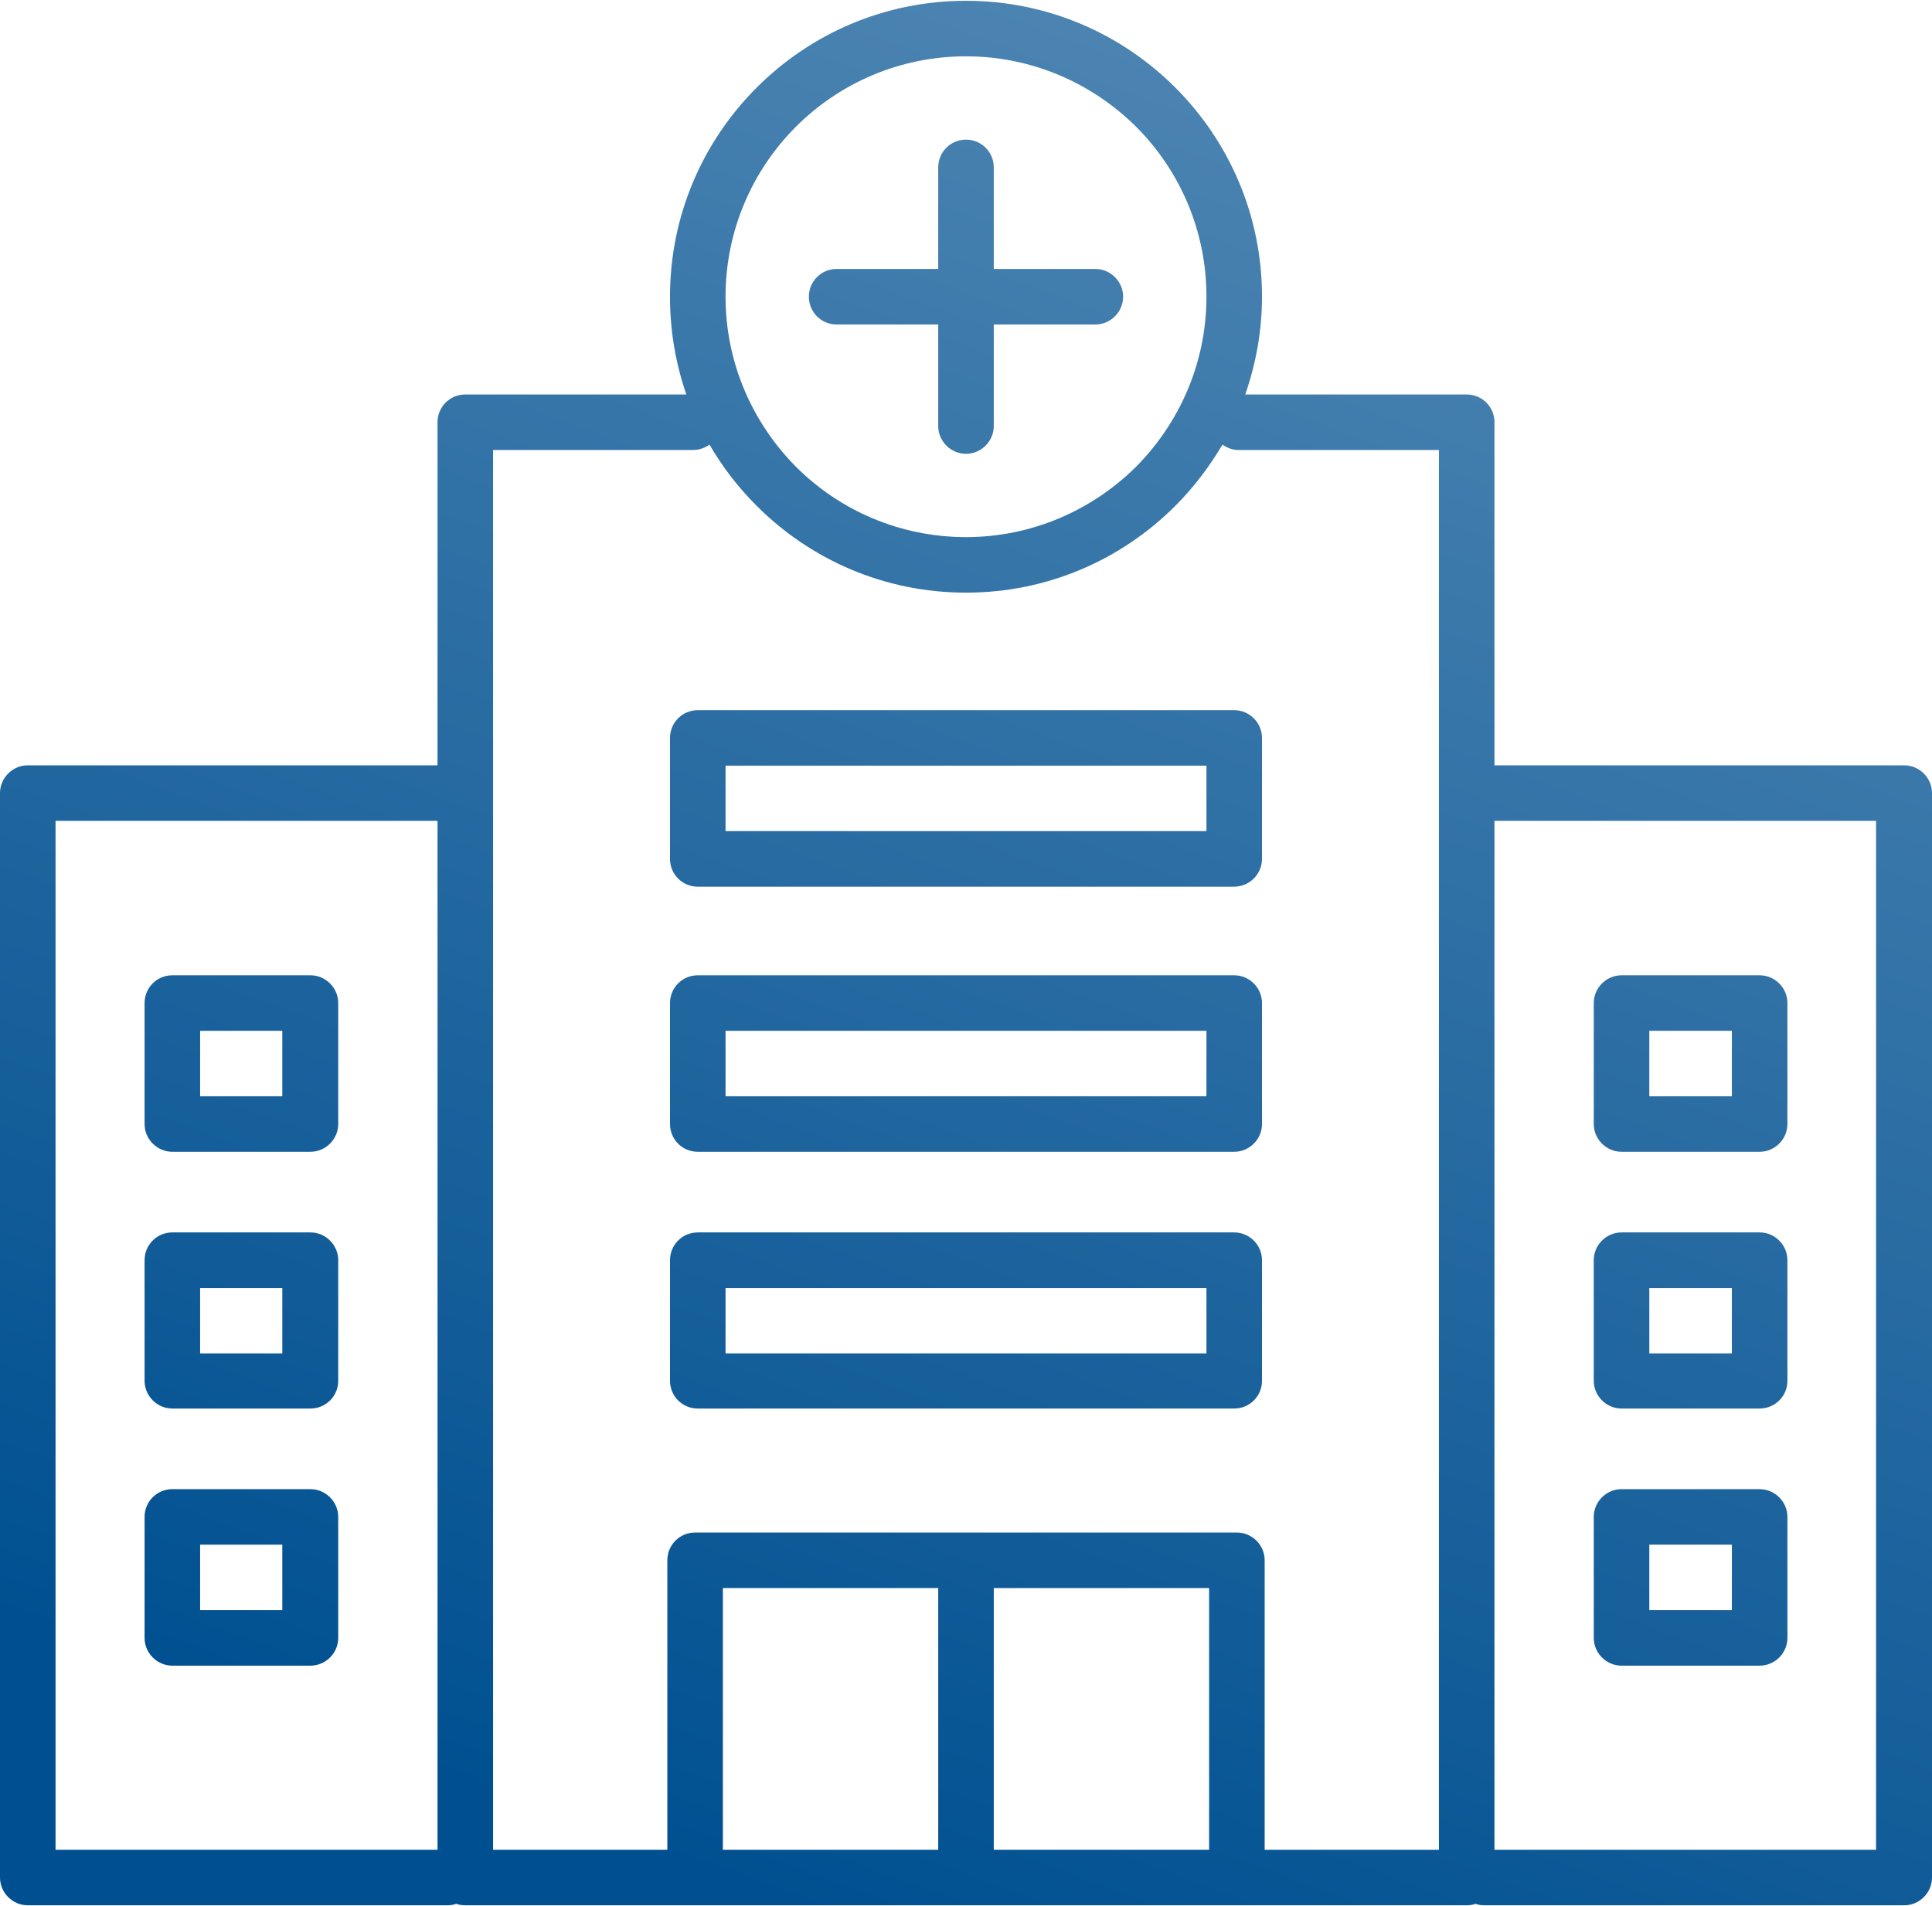 <?xml version="1.0" encoding="UTF-8"?> <svg xmlns="http://www.w3.org/2000/svg" xml:space="preserve" width="304" height="300" style="shape-rendering:geometricPrecision;text-rendering:geometricPrecision;image-rendering:optimizeQuality;fill-rule:evenodd;clip-rule:evenodd" viewBox="0 0 50780 50070"><defs><linearGradient id="a" gradientUnits="userSpaceOnUse" x1="16700" y1="48560" x2="34070" y2="1510"><stop offset="0" style="stop-opacity:1;stop-color:#005091"></stop><stop offset="1" style="stop-opacity:1;stop-color:#4d85b2"></stop></linearGradient></defs><path d="M25390 0c2150 0 4090 870 5500 2280s2280 3350 2280 5500c0 900-160 1760-440 2570h5820c400 0 730 320 730 730v9020h10770c400 0 730 330 730 730v28510c0 400-330 730-730 730H39020c-80 0-160-10-240-40-70 30-150 40-230 40H12230c-80 0-160-10-240-40-70 30-150 40-230 40H730c-400 0-730-330-730-730V20830c0-400 330-730 730-730h10770v-9020c0-410 330-730 730-730h5810c-280-810-430-1670-430-2570 0-2150 870-4090 2280-5500S23240 0 25390 0zm4470 3310c-1150-1140-2730-1850-4470-1850-1750 0-3330 710-4470 1850s-1850 2720-1850 4470c0 1740 710 3320 1850 4470 1140 1140 2720 1850 4470 1850 1740 0 3320-710 4470-1850 1140-1150 1850-2730 1850-4470 0-1750-710-3330-1850-4470zm2270 8360c-350 590-760 1130-1240 1610-1410 1410-3350 2280-5500 2280s-4090-870-5500-2280c-480-480-900-1020-1240-1610-120 80-270 140-430 140h-5260v36800h4580v-7610c0-400 320-730 730-730h14240c400 0 730 330 730 730v7610h4580V11810h-5270c-160 0-300-60-420-140zm-7470-7290c0-410 330-730 730-730s730 320 730 730v2670h2670c400 0 730 330 730 730s-330 730-730 730h-2670v2670c0 400-330 730-730 730s-730-330-730-730V8510h-2670c-410 0-730-330-730-730s320-730 730-730h2670V4380zm14620 17180v27050h10030V21560H39280zM19000 48610h5660v-6880h-5660v6880zm7120 0h5660v-6880h-5660v6880zm-14620 0V21560H1460v27050h10040zm-6970-9480h3630c400 0 730 330 730 730v3180c0 400-330 730-730 730H4530c-400 0-730-330-730-730v-3180c0-400 320-730 730-730zm2890 1460H5260v1720h2160v-1720zm-2890-8210h3630c400 0 730 330 730 730v3170c0 410-330 730-730 730H4530c-400 0-730-330-730-730v-3170c0-400 320-730 730-730zm2890 1460H5260v1720h2160v-1720zm-2890-8220h3630c400 0 730 330 730 730v3180c0 400-330 730-730 730H4530c-400 0-730-330-730-730v-3180c0-400 320-730 730-730zm2890 1460H5260v1720h2160v-1720zm35200 12050h3630c400 0 730 330 730 730v3180c0 400-330 730-730 730h-3630c-400 0-730-330-730-730v-3180c0-400 330-730 730-730zm2900 1460h-2170v1720h2170v-1720zm-2900-8210h3630c400 0 730 330 730 730v3170c0 410-330 730-730 730h-3630c-400 0-730-330-730-730v-3170c0-400 330-730 730-730zm2900 1460h-2170v1720h2170v-1720zm-2900-8220h3630c400 0 730 330 730 730v3180c0 400-330 730-730 730h-3630c-400 0-730-330-730-730v-3180c0-400 330-730 730-730zm2900 1460h-2170v1720h2170v-1720zm-27180-8430h14100c400 0 730 330 730 730v3180c0 400-330 730-730 730H18340c-410 0-730-330-730-730v-3180c0-400 320-730 730-730zm13370 1460H19070v1720h12640v-1720zm-13370 5510h14100c400 0 730 330 730 730v3180c0 400-330 730-730 730H18340c-410 0-730-330-730-730v-3180c0-400 320-730 730-730zm13370 1460H19070v1720h12640v-1720zm-13370 5300h14100c400 0 730 330 730 730v3170c0 410-330 730-730 730H18340c-410 0-730-330-730-730v-3170c0-400 320-730 730-730zm13370 1460H19070v1720h12640v-1720z" style="fill:url(#a)"></path></svg> 